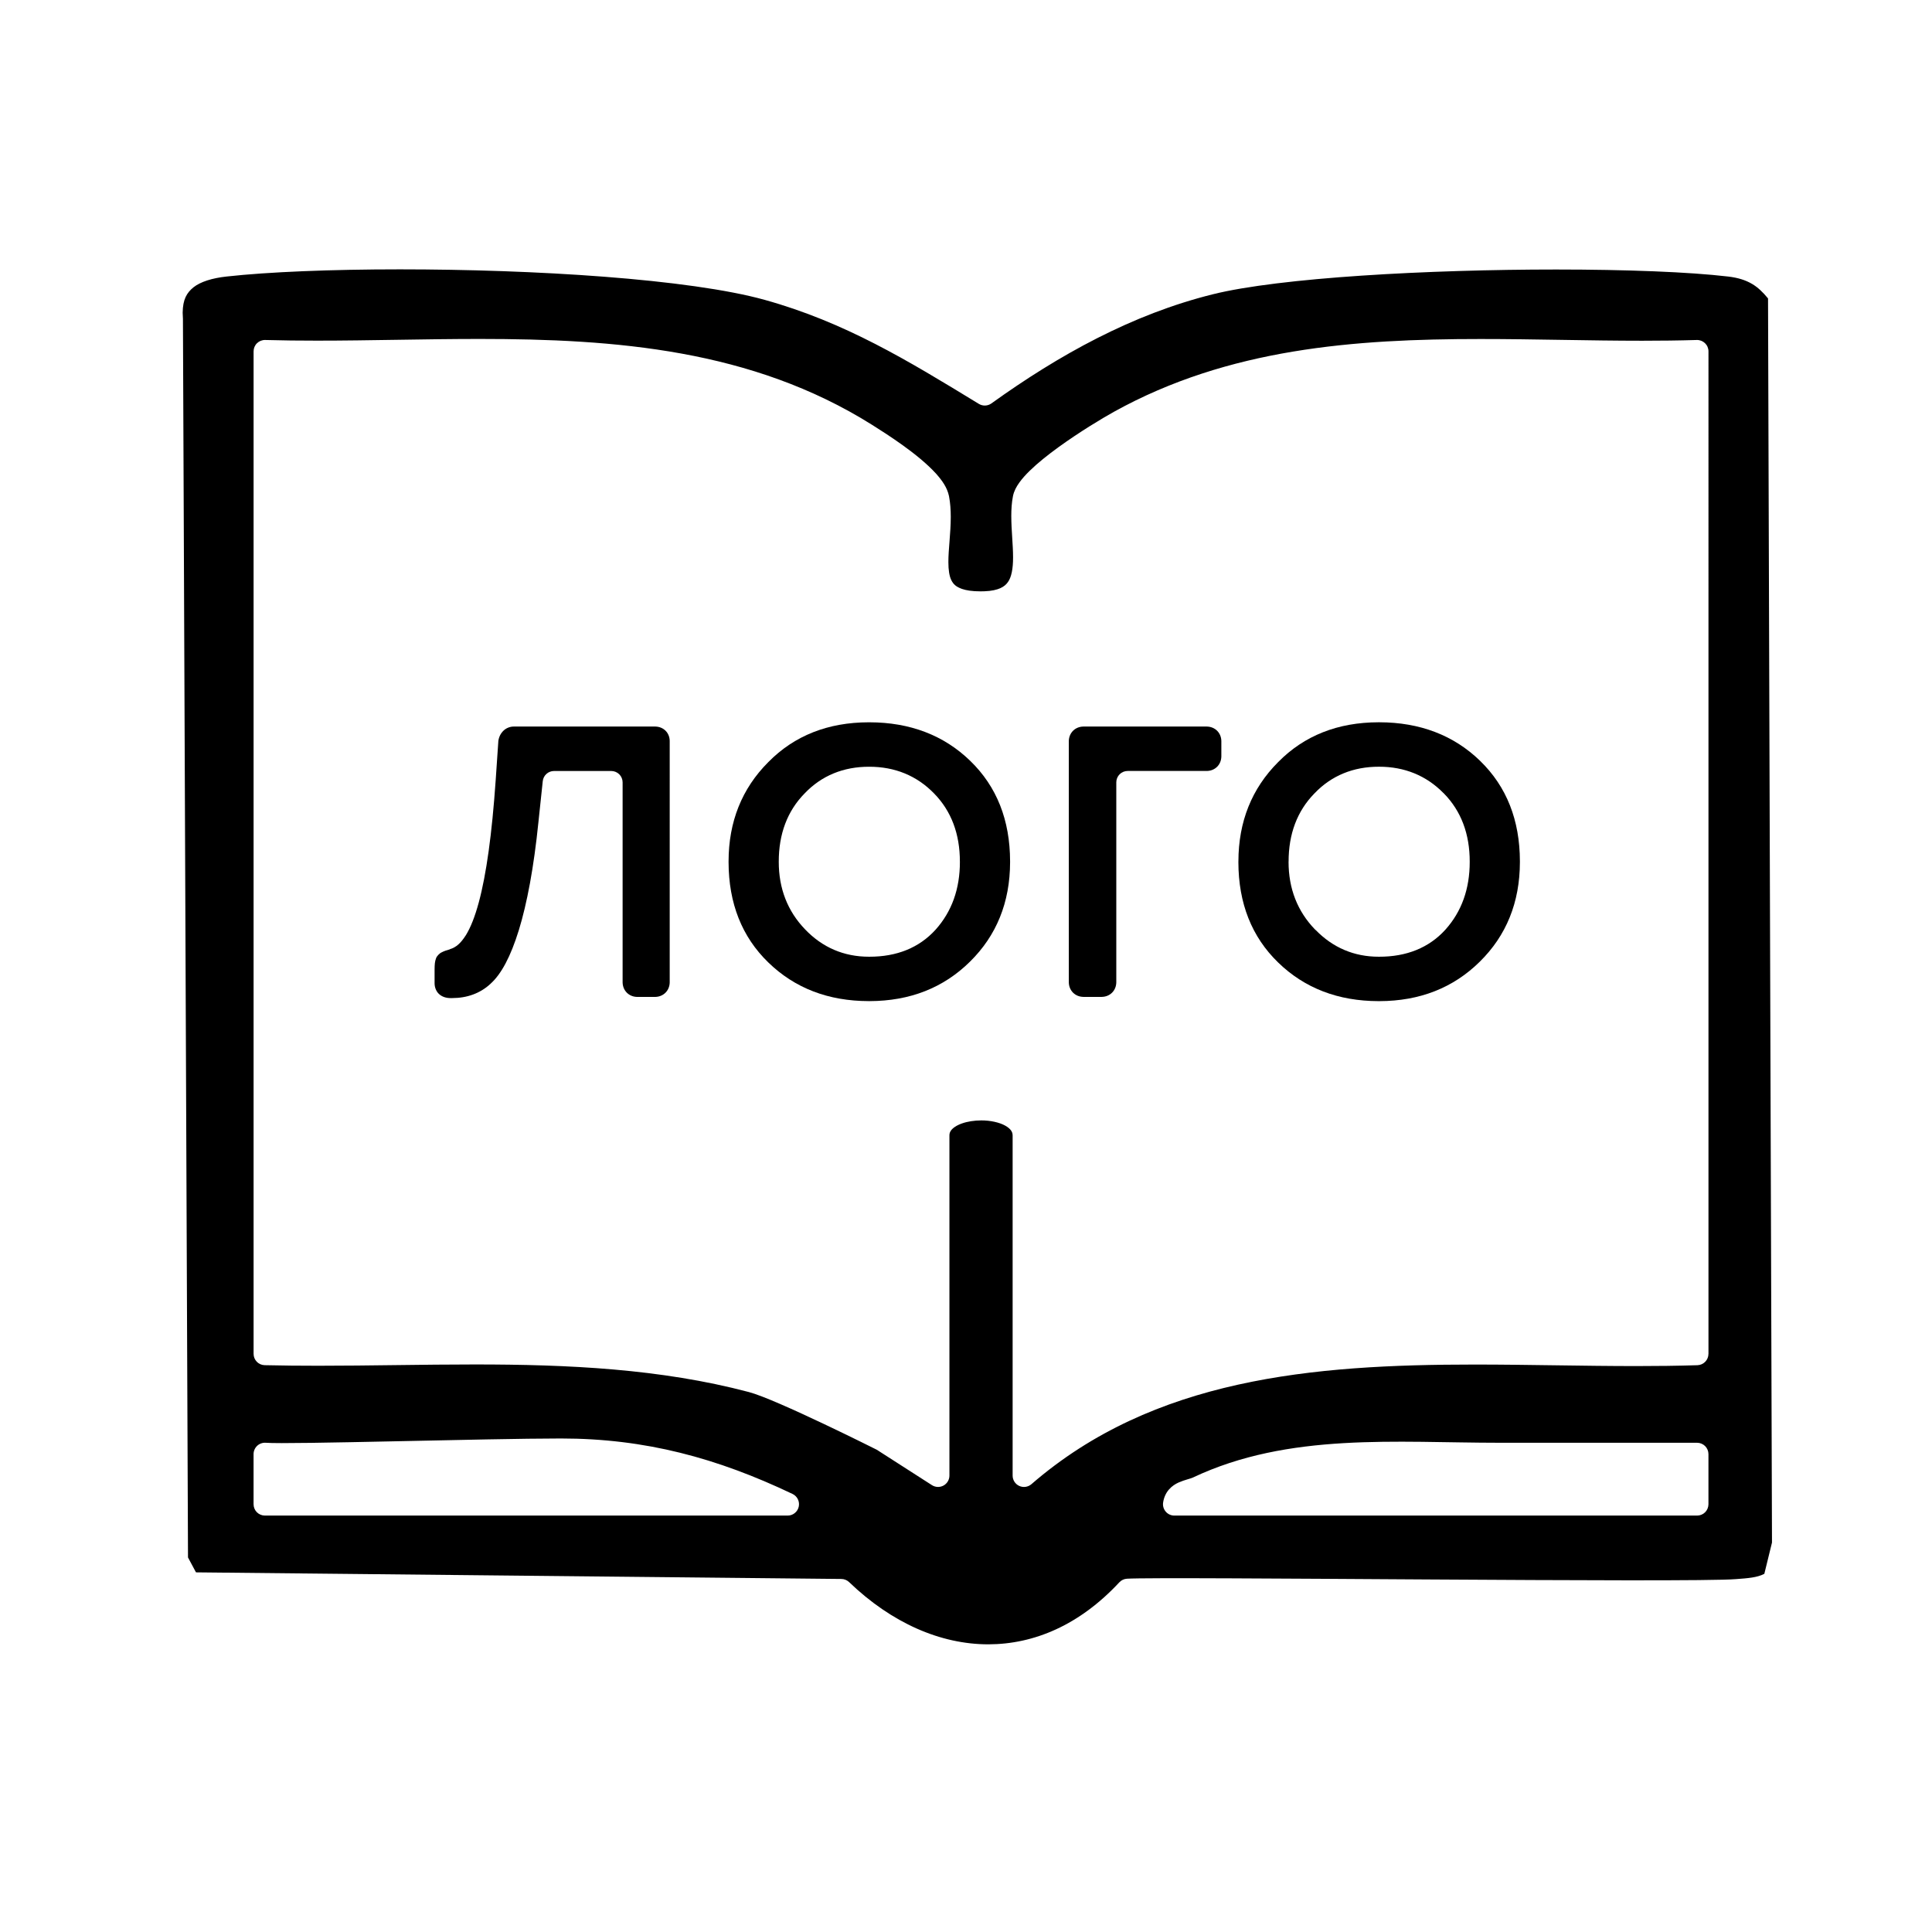 <?xml version="1.0" encoding="iso-8859-1"?>
<!-- Generator: Adobe Illustrator 29.5.1, SVG Export Plug-In . SVG Version: 9.03 Build 0)  -->
<svg version="1.1" id="Layer_1" xmlns="http://www.w3.org/2000/svg" xmlns:xlink="http://www.w3.org/1999/xlink" x="0px" y="0px"
	 viewBox="0 0 85.039 85.039" style="enable-background:new 0 0 85.039 85.039;" xml:space="preserve">
<g>
	<path d="M77.118,12.496c-0.286-0.167-0.614-0.272-1.052-0.324c-1.709-0.202-4.497-0.309-7.571-0.309
		c-2.798,0-5.84,0.088-8.554,0.269c-2.711,0.18-5.104,0.458-6.557,0.821c-3.548,0.881-6.767,2.665-9.746,4.804
		c-0.163,0.117-0.381,0.125-0.552,0.021c-3.155-1.927-5.898-3.597-9.427-4.579c-1.638-0.457-4.2-0.799-7.068-1.019
		c-2.871-0.221-6.057-0.324-8.986-0.324c-3.033,0-5.794,0.112-7.629,0.315c-0.64,0.069-1.15,0.232-1.456,0.472
		c-0.301,0.244-0.471,0.531-0.48,1.117l0.01,0.231l0.002,0.04l0.223,54.522l0.351,0.656l28.408,0.291
		c0.128,0.001,0.249,0.051,0.341,0.139c1.879,1.805,4.029,2.738,6.128,2.738c2.019-0.003,4.019-0.853,5.765-2.729
		c0.087-0.094,0.208-0.151,0.335-0.159c1.615-0.101,24.843,0.183,26.803,0.018c0.533-0.039,0.942-0.069,1.253-0.233l0.337-1.376
		l-0.174-54.762C77.592,12.855,77.367,12.642,77.118,12.496z M35.157,66.32c-0.052,0.228-0.254,0.39-0.488,0.39H11.661
		c-0.132,0-0.26-0.053-0.354-0.146c-0.093-0.093-0.146-0.222-0.146-0.354v-2.206c0-0.139,0.059-0.273,0.161-0.368
		c0.102-0.094,0.241-0.142,0.38-0.131c0.977,0.08,9.702-0.188,12.986-0.189c3.719,0,6.883,0.864,10.197,2.442
		C35.096,65.859,35.209,66.092,35.157,66.32z M75.199,66.21c0,0.132-0.053,0.26-0.146,0.354c-0.093,0.093-0.222,0.146-0.354,0.146
		H51.69c-0.146,0-0.284-0.063-0.379-0.174c-0.095-0.111-0.137-0.257-0.115-0.401c0.031-0.216,0.123-0.421,0.255-0.571
		c0.131-0.152,0.286-0.246,0.424-0.309c0.277-0.122,0.515-0.164,0.633-0.22c4.22-1.996,8.964-1.53,13.497-1.53
		c2.898,0,5.796,0,8.694,0c0.132,0,0.26,0.053,0.354,0.146c0.093,0.093,0.146,0.222,0.146,0.354V66.21z M75.199,59.591
		c0,0.27-0.214,0.491-0.484,0.5c-0.885,0.028-1.782,0.038-2.686,0.038c-2.343,0-4.739-0.067-7.126-0.067
		c-3.562,0-7.103,0.151-10.417,0.887c-3.315,0.737-6.398,2.05-9.087,4.379c-0.148,0.128-0.357,0.158-0.535,0.077
		c-0.178-0.081-0.292-0.259-0.292-0.455V49.978c-0.002-0.091-0.022-0.148-0.069-0.218c-0.048-0.068-0.133-0.145-0.258-0.214
		c-0.249-0.14-0.649-0.231-1.051-0.23c-0.306,0-0.612,0.048-0.853,0.134c-0.244,0.085-0.41,0.207-0.481,0.309
		c-0.048,0.07-0.069,0.127-0.07,0.218v14.972c0,0.183-0.099,0.351-0.26,0.439c-0.161,0.088-0.355,0.081-0.51-0.018l-2.427-1.558
		c0,0-4.415-2.219-5.632-2.54c-3.883-1.025-7.957-1.215-12.079-1.214c-2.29,0-4.593,0.057-6.883,0.057
		c-0.785,0-1.568-0.007-2.349-0.025c-0.272-0.006-0.488-0.228-0.488-0.5V15.464c0-0.135,0.054-0.264,0.151-0.358
		c0.097-0.094,0.227-0.145,0.362-0.141c0.752,0.021,1.511,0.029,2.275,0.029c2.355,0,4.758-0.075,7.164-0.075
		c5.968,0.001,11.975,0.459,17.262,3.775c0.649,0.411,2.028,1.277,2.828,2.157c0.265,0.301,0.487,0.601,0.568,0.991
		c0.058,0.307,0.077,0.615,0.077,0.916c-0.002,0.729-0.107,1.431-0.105,1.982c-0.001,0.348,0.043,0.624,0.13,0.798
		c0.09,0.173,0.189,0.281,0.465,0.383c0.184,0.064,0.45,0.109,0.813,0.108l0.174-0.003c0.323-0.011,0.553-0.067,0.71-0.139
		c0.158-0.073,0.251-0.157,0.328-0.265c0.154-0.21,0.23-0.595,0.227-1.093c0.001-0.54-0.077-1.181-0.078-1.818
		c0-0.292,0.017-0.586,0.074-0.875c0.047-0.229,0.151-0.412,0.277-0.591c0.127-0.178,0.283-0.35,0.46-0.523
		c0.354-0.346,0.795-0.696,1.258-1.033c0.927-0.672,1.936-1.279,2.448-1.563c5.048-2.797,10.599-3.203,16.132-3.204
		c2.386,0,4.773,0.076,7.122,0.076c0.805,0,1.606-0.009,2.401-0.033c0.135-0.004,0.266,0.047,0.363,0.141s0.152,0.223,0.152,0.359
		V59.591z"/>
	<path d="M28.848,31.98h-6.231h-0.002h-0.003c-0.169-0.001-0.337,0.072-0.448,0.179l-0.002,0.002c-0.12,0.113-0.2,0.27-0.226,0.448
		v0v0v0l-0.119,1.751l0,0c0,0.004-0.001,0.007-0.001,0.011h0l0,0.001c0,0,0,0,0,0c-0.162,2.331-0.408,4.116-0.743,5.353c0,0,0,0,0,0
		l0,0.001c0,0,0,0,0-0.001c-0.169,0.622-0.356,1.098-0.571,1.446c0,0,0,0,0,0l-0.001,0.001c0,0,0-0.001,0-0.001
		c-0.216,0.338-0.422,0.529-0.702,0.61l0.001,0.005l-0.003,0.001l-0.003,0.001c-0.145,0.04-0.25,0.076-0.343,0.125l-0.012,0.006
		c-0.092,0.038-0.222,0.176-0.243,0.256l-0.003,0.007c-0.053,0.139-0.062,0.268-0.064,0.495v0.592l0,0.008l0,0.003
		c-0.001,0.185,0.079,0.369,0.193,0.47l0.003,0.003c0.12,0.113,0.299,0.178,0.497,0.178l0.009,0l-0.005,0h0.068h0.001l0.013,0
		c0.647-0.001,1.227-0.207,1.676-0.623c0.002-0.002,0.004-0.002,0.006-0.004c0.002-0.002,0.003-0.005,0.005-0.007
		c0.465-0.418,0.879-1.181,1.243-2.359c0.361-1.177,0.658-2.752,0.862-4.757l0-0.002l0.19-1.796
		c0.027-0.255,0.241-0.447,0.497-0.447h2.518c0.132,0,0.26,0.053,0.354,0.146c0.093,0.093,0.146,0.222,0.146,0.354v8.808
		c0.009,0.361,0.275,0.627,0.635,0.636h0.803c0.361-0.009,0.627-0.275,0.635-0.636V32.616C29.475,32.255,29.209,31.989,28.848,31.98
		z"/>
	<line x1="21.937" y1="32.609" x2="21.937" y2="32.61"/>
	<path d="M44.46,37.928l0-0.022c-0.004-1.804-0.584-3.282-1.75-4.412l-0.002-0.002c-1.165-1.133-2.66-1.696-4.433-1.699h-0.017
		h-0.004h-0.022c-1.786,0.004-3.264,0.584-4.411,1.749l-0.004,0.004c-1.164,1.164-1.745,2.625-1.748,4.361l0,0.016v0.008l0,0.022
		c0.004,1.804,0.584,3.281,1.75,4.411l0.002,0.002c1.165,1.132,2.643,1.696,4.415,1.699l0.022,0l0.02,0
		c1.772-0.004,3.25-0.584,4.414-1.734l0.002-0.002c1.165-1.146,1.763-2.608,1.766-4.378L44.46,37.928z M42.251,37.932
		c0.001,1.198-0.359,2.193-1.067,2.985l-0.008,0.009c-0.721,0.791-1.704,1.188-2.917,1.185h-0.006
		c-1.111,0.002-2.061-0.412-2.817-1.205l-0.004-0.004c-0.76-0.791-1.156-1.788-1.154-2.97v-0.004
		c-0.002-1.217,0.377-2.23,1.138-3.005l0.002-0.002l0,0l0.002-0.002l-0.001,0.001c0.74-0.777,1.705-1.173,2.834-1.171h0.005
		c1.13-0.002,2.095,0.394,2.852,1.171l0.003,0.003c0.76,0.775,1.139,1.789,1.137,3.005V37.932z"/>
	<path d="M53.124,31.98h-5.443c-0.361,0.009-0.627,0.275-0.636,0.636v10.627c0.009,0.361,0.275,0.627,0.635,0.636h0.82
		c0.361-0.009,0.627-0.275,0.635-0.636v-8.808c0-0.132,0.053-0.26,0.146-0.354c0.093-0.093,0.222-0.146,0.354-0.146h3.489
		c0.361-0.009,0.627-0.275,0.635-0.636v-0.684C53.751,32.255,53.485,31.989,53.124,31.98z"/>
	<path d="M54.509,37.924v0.008l0,0.022c0.004,1.804,0.585,3.281,1.75,4.411l0.002,0.002c1.165,1.132,2.644,1.696,4.415,1.699
		l0.022,0l0.02,0c1.772-0.004,3.25-0.584,4.414-1.734l0.002-0.002c1.165-1.146,1.763-2.608,1.766-4.378l0-0.025l0-0.022
		c-0.004-1.804-0.584-3.282-1.749-4.412c-0.001-0.001-0.001-0.001-0.001-0.002l0,0c-1.166-1.133-2.661-1.696-4.434-1.699h-0.016
		h-0.004h-0.022c-1.786,0.004-3.264,0.584-4.411,1.749l-0.004,0.004c-1.164,1.164-1.745,2.625-1.749,4.361L54.509,37.924z
		 M56.719,37.928c-0.002-1.217,0.377-2.23,1.137-3.005l0.002-0.002l0.006-0.006l0.002-0.002l0,0
		c0.739-0.773,1.702-1.167,2.828-1.165h0.005c1.12-0.002,2.078,0.39,2.832,1.155c0.002,0.002,0.005,0.002,0.007,0.004l0.001,0.001
		l-0.001,0.001c0.003,0.004,0.008,0.006,0.011,0.009c0,0,0,0,0,0l-0.001-0.001l0.001,0.001l0.001,0.001c0,0,0,0-0.001,0
		c0.001,0.001,0.002,0.003,0.003,0.005l0.001-0.001c0.761,0.775,1.14,1.789,1.138,3.005v0.004c0.001,1.198-0.359,2.193-1.068,2.985
		l-0.008,0.009c-0.721,0.791-1.705,1.188-2.917,1.185h-0.006c-1.093,0.002-2.027-0.403-2.776-1.17l-0.001,0.001l0,0l-0.034-0.032
		c-0.002-0.002-0.003-0.003-0.005-0.004l0,0l-0.004-0.004c-0.761-0.791-1.156-1.788-1.155-2.97V37.928z"/>
	<line x1="63.548" y1="34.917" x2="63.549" y2="34.919"/>
</g>
</svg>
